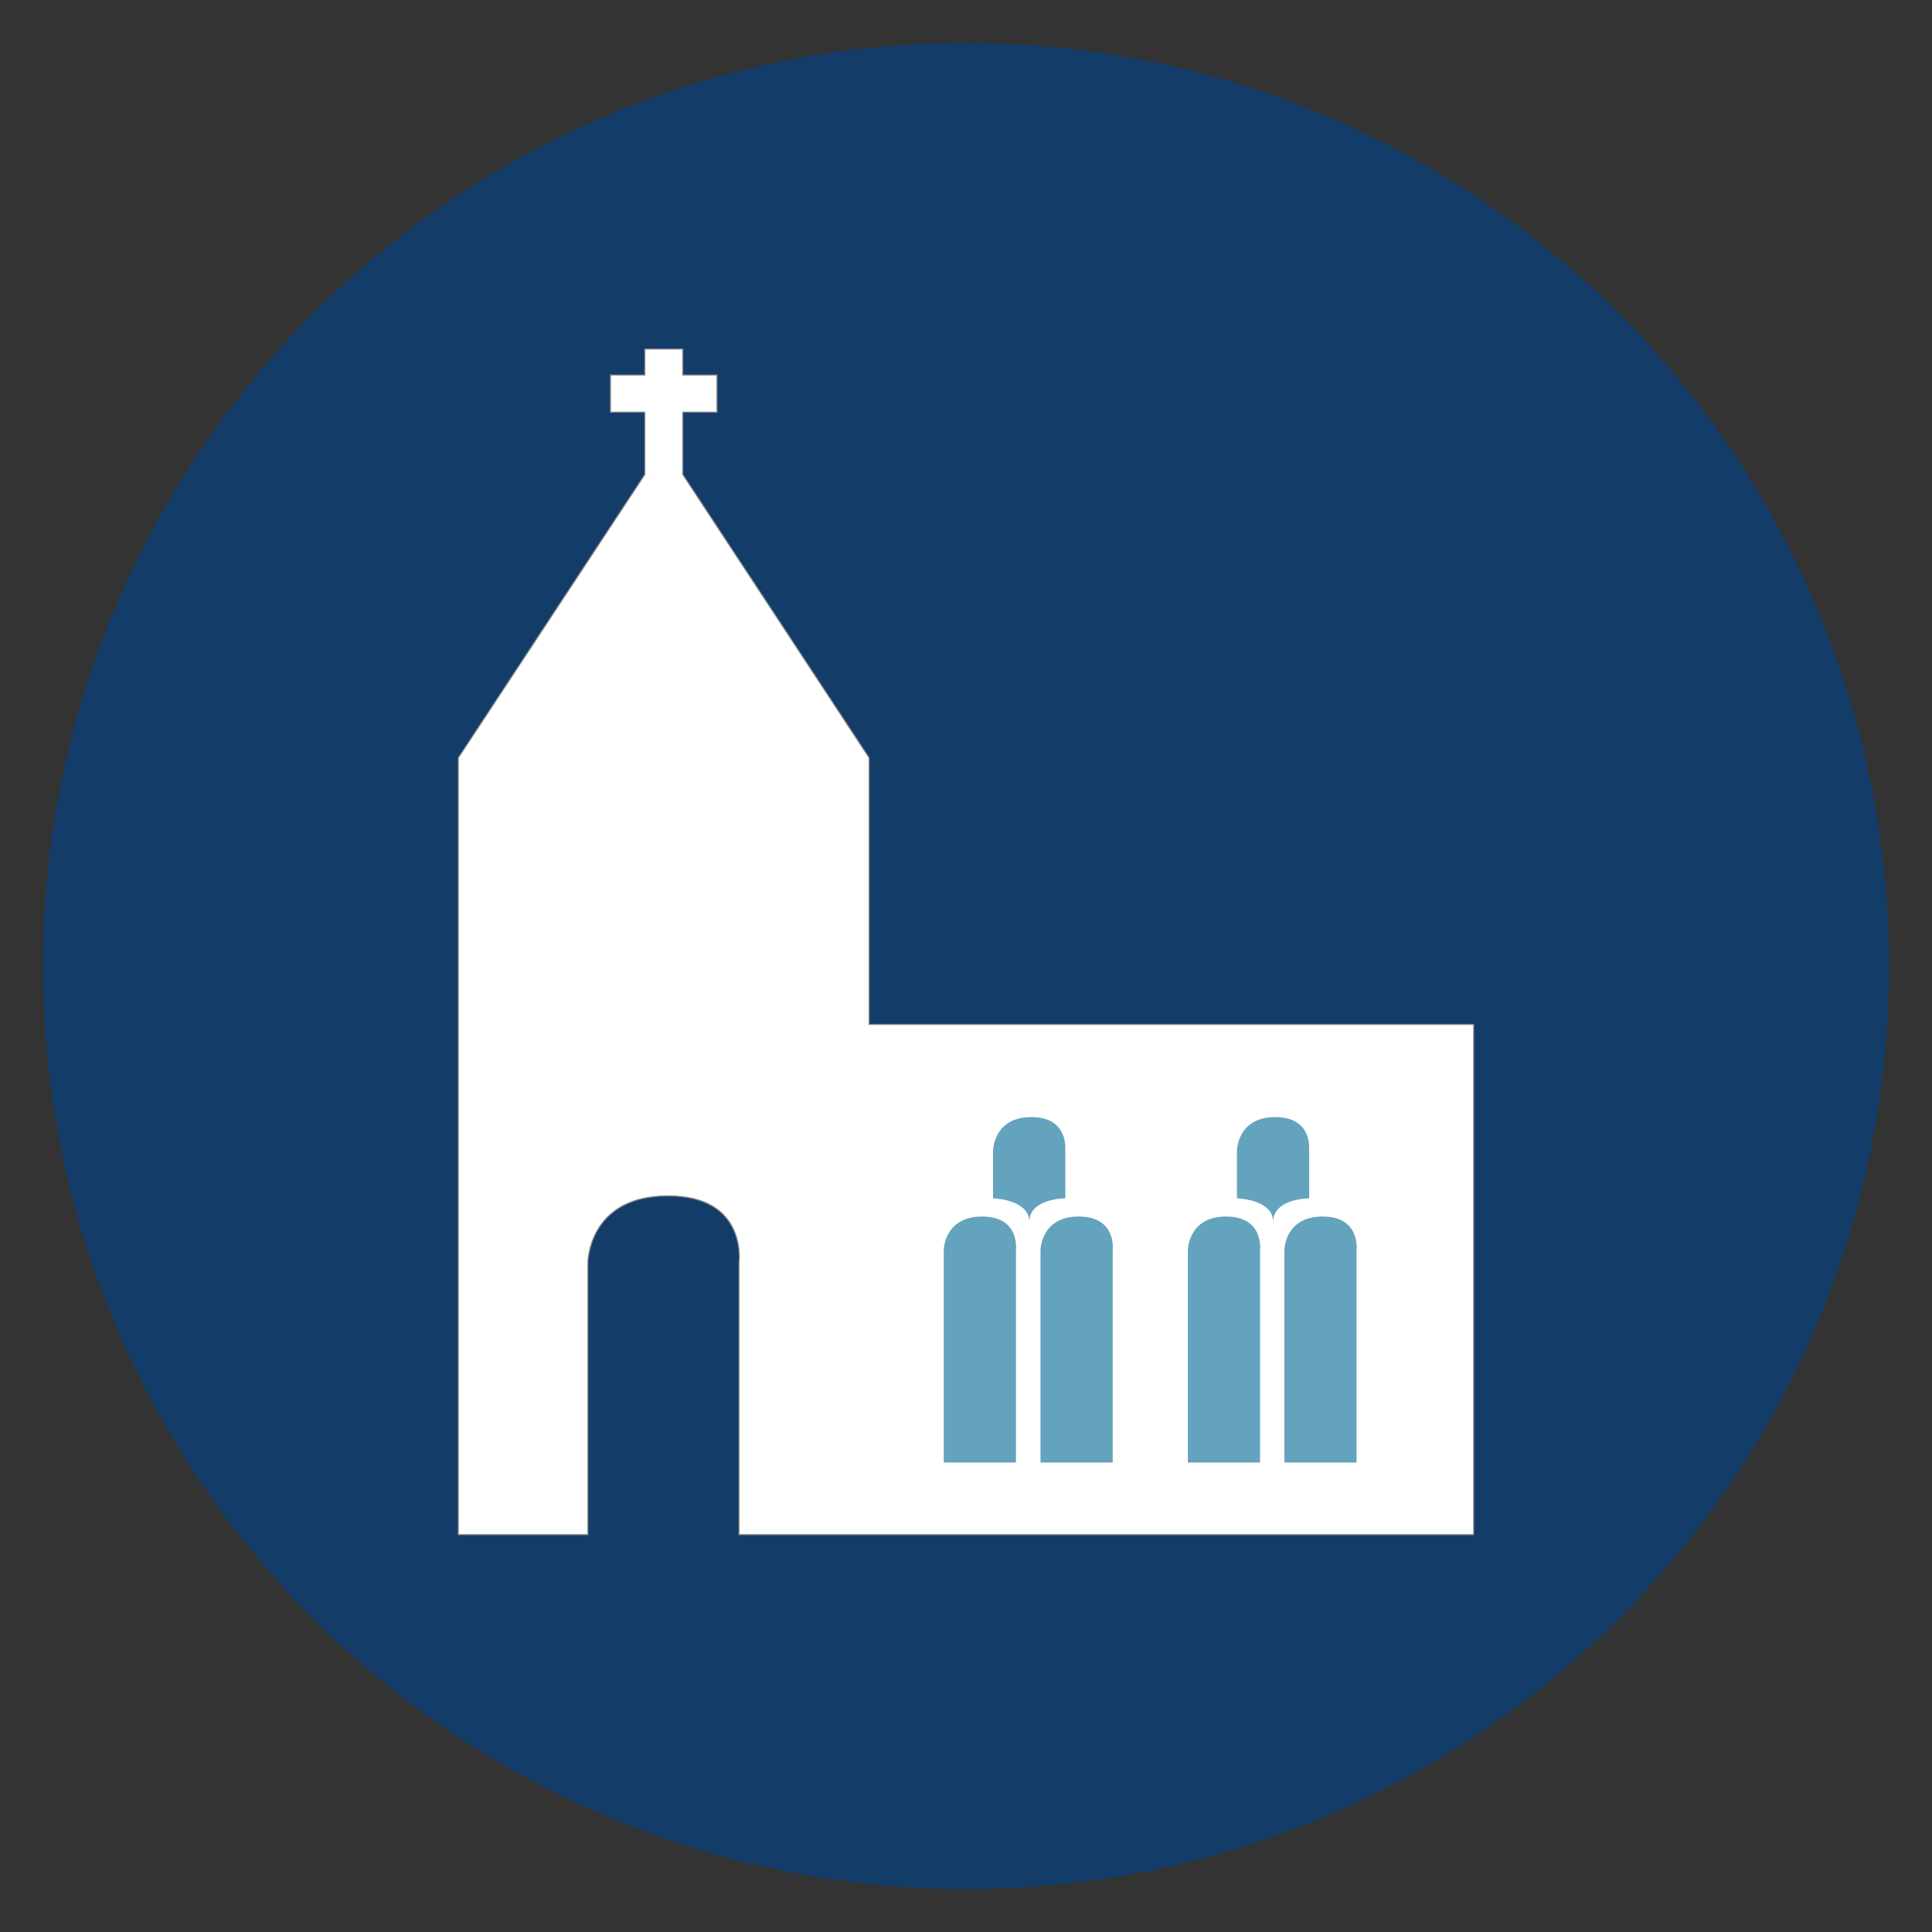 <svg id="Ebene_1" data-name="Ebene 1" xmlns="http://www.w3.org/2000/svg" viewBox="0 0 800 800"><rect x="0" y="0" width="800" height="800" fill="#333333" stroke="none"/><defs><style>.cls-1{fill:#133d68;}.cls-2{fill:#fff;}.cls-3{fill:none;stroke:#878787;stroke-width:0.45px;}.cls-4{fill:#64a3bd;}</style></defs><title>Image-Icon-Sammlung</title><circle class="cls-1" cx="400" cy="400" r="382.25"/><path class="cls-2" d="M610.22,635.47V424.19H359.9V313.8L282.72,196.48V170.67h14.17v-15.4H282.72V144.53H267v10.74H252.78v15.4H267V196.5L189.77,313.8V635.47h53.66V523s0-27.81,33.17-27.81S306,523,306,523V635.47H610.22Z"/><path class="cls-3" d="M610.22,635.47V424.19H359.9V313.8L282.72,196.48V170.67h14.17v-15.4H282.72V144.53H267v10.74H252.78v15.4H267V196.5L189.77,313.8V635.47h53.66V523s0-27.81,33.17-27.81S306,523,306,523V635.47H610.22Z"/><path class="cls-4" d="M561.72,517.74v87.84h-29.9V517.74s0-14,15.85-14,14.05,14,14.05,14m-19.6-41.18V496.2s-14.92,0-14.92,9.75c0-9.35-15-9.75-15-9.75V476.56s0-14,15.85-14,14,14,14,14M507.7,503.74c15.85,0,14.06,14,14.06,14v87.84H491.87V517.74s0-14,15.83-14m-46.95,14v87.84h-29.9V517.74s0-14,15.84-14,14.06,14,14.06,14m-19.62-41.18V496.2s-14.92,0-14.92,9.75c0-9.35-15-9.75-15-9.75V476.56s0-14,15.83-14,14.05,14,14.05,14m-34.4,27.18c15.85,0,14,14,14,14v87.84h-29.9V517.74s0-14,15.85-14"/></svg>